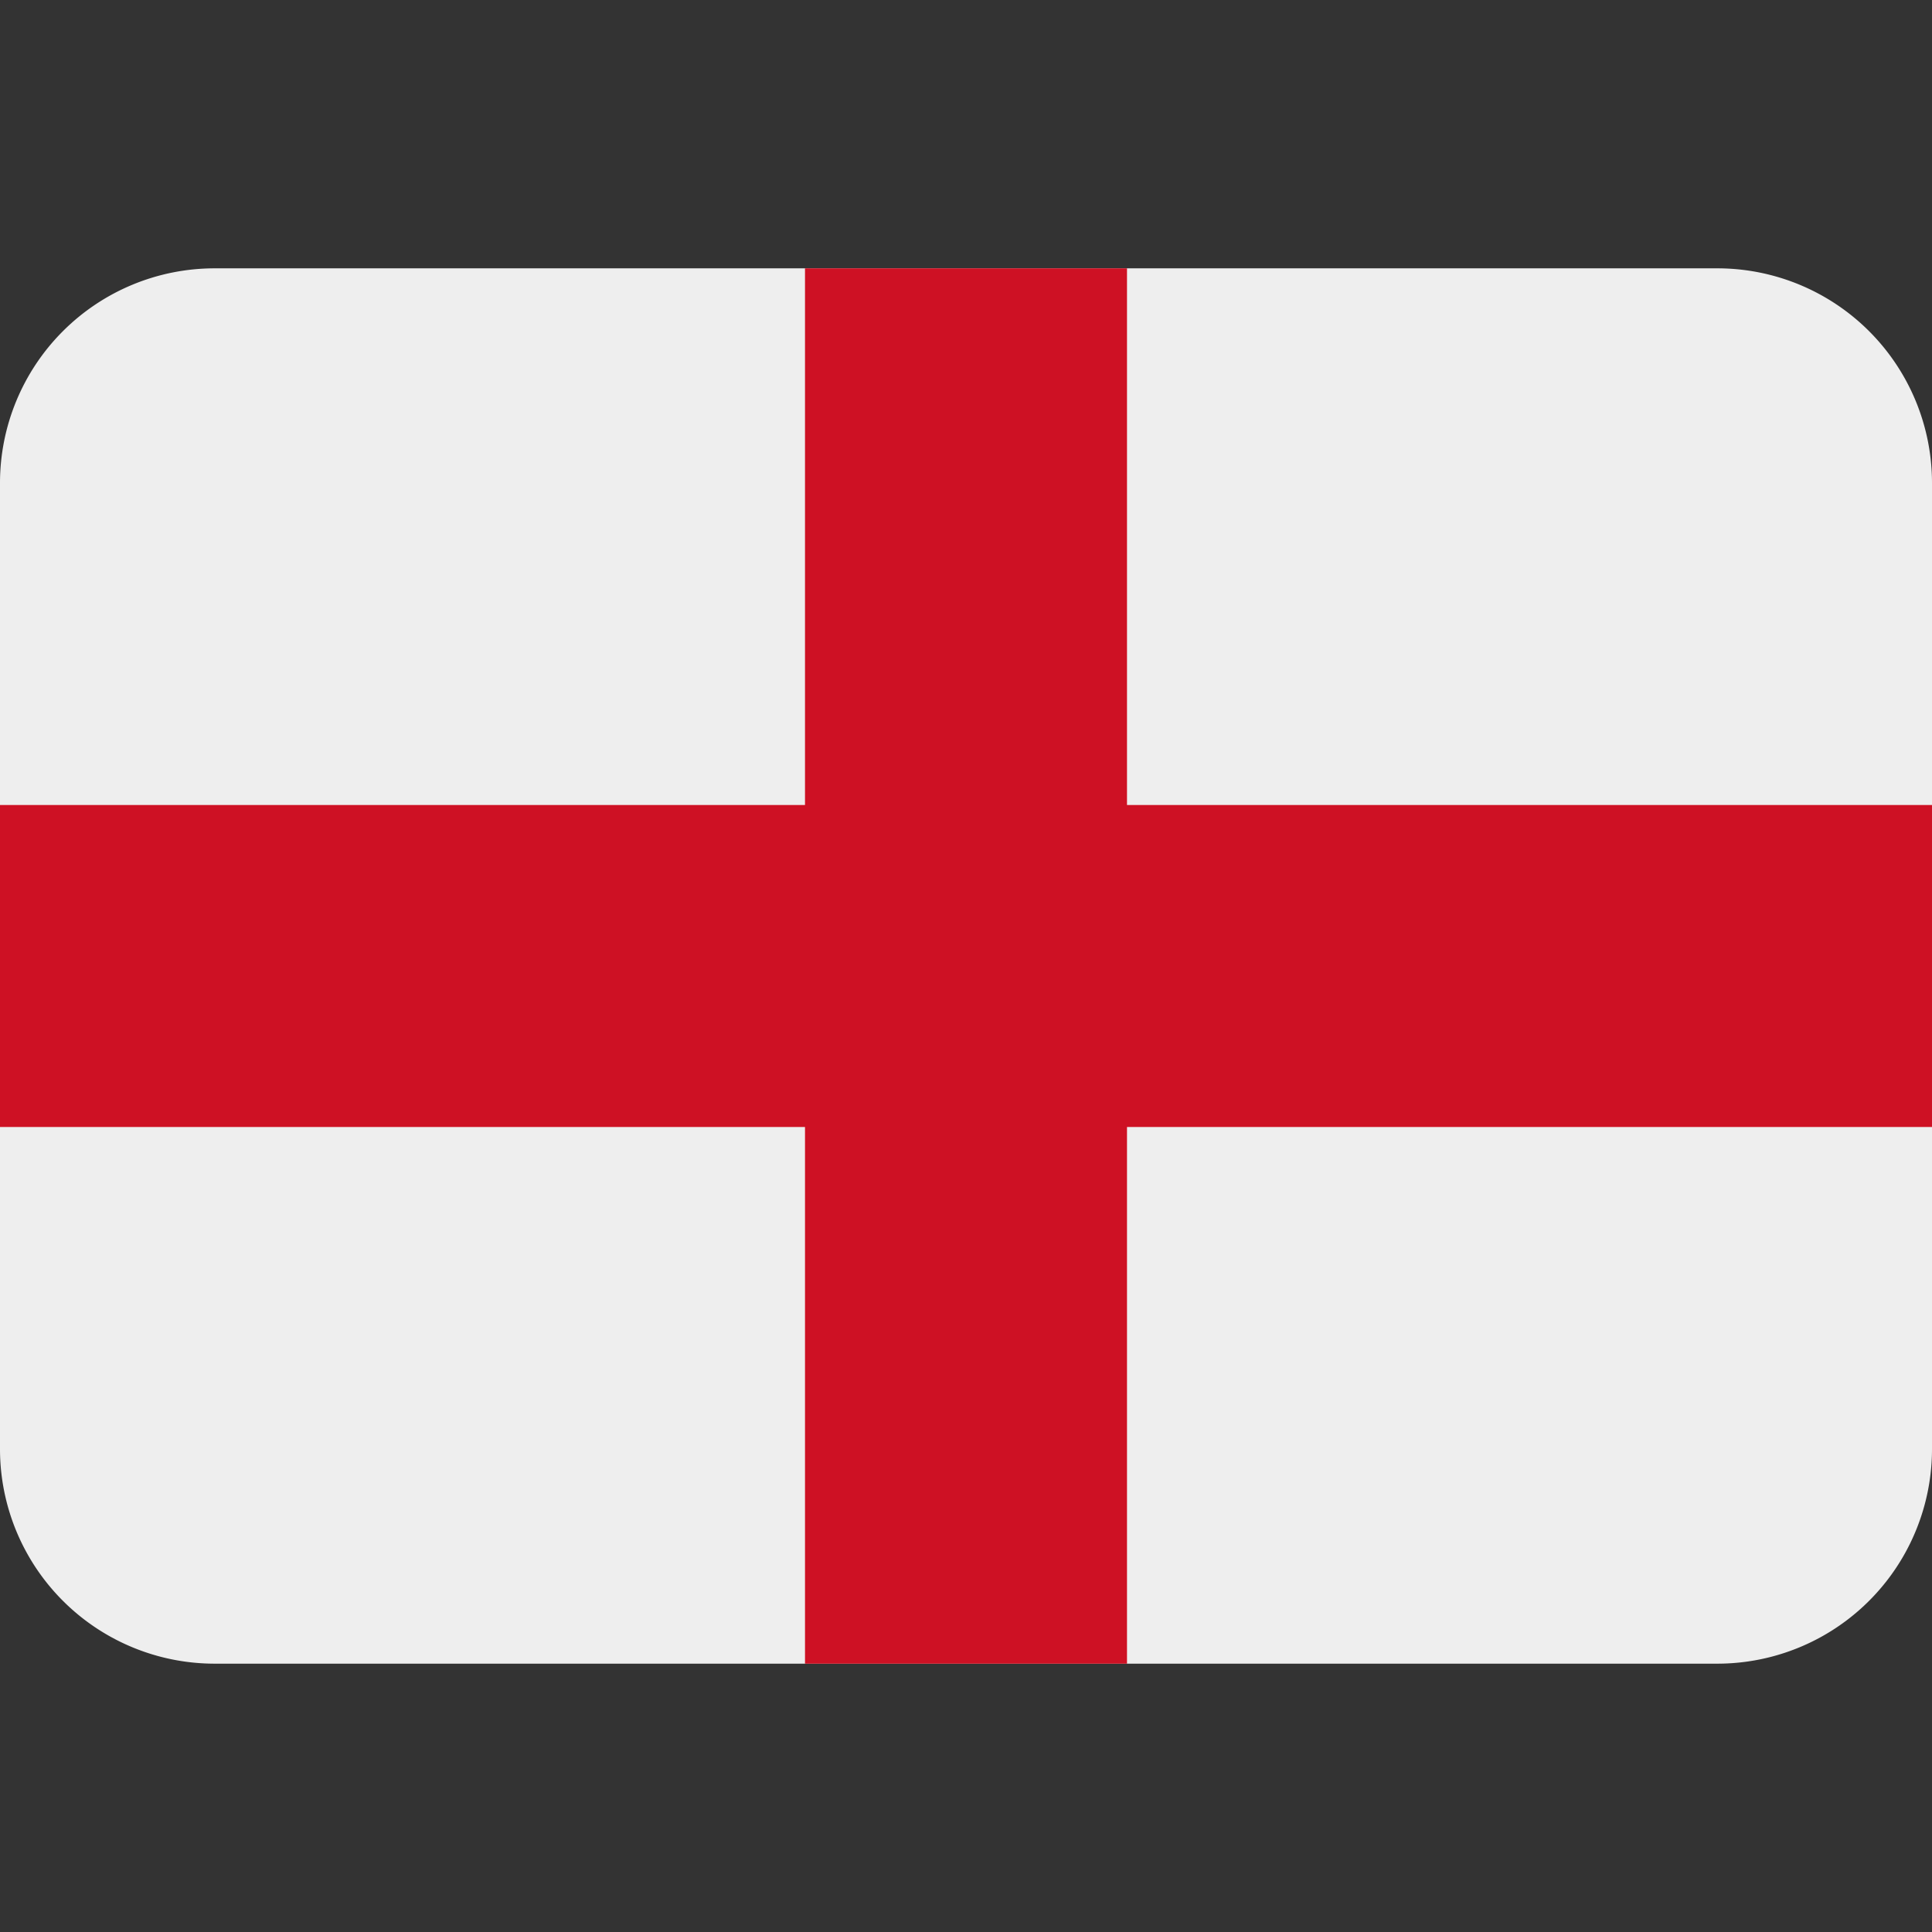<svg xmlns="http://www.w3.org/2000/svg" viewBox="0 0 36 36"><rect x="0" y="0" width="36" height="36" fill="#333333" stroke="none"/><path fill="#EEE" d="M32 5H4a4 4 0 0 0-4 4v18a4 4 0 0 0 4 4h28a4 4 0 0 0 4-4V9a4 4 0 0 0-4-4"/><path fill="#CE1124" d="M21 5h-6v10H0v6h15v10h6V21h15v-6H21z"/></svg>